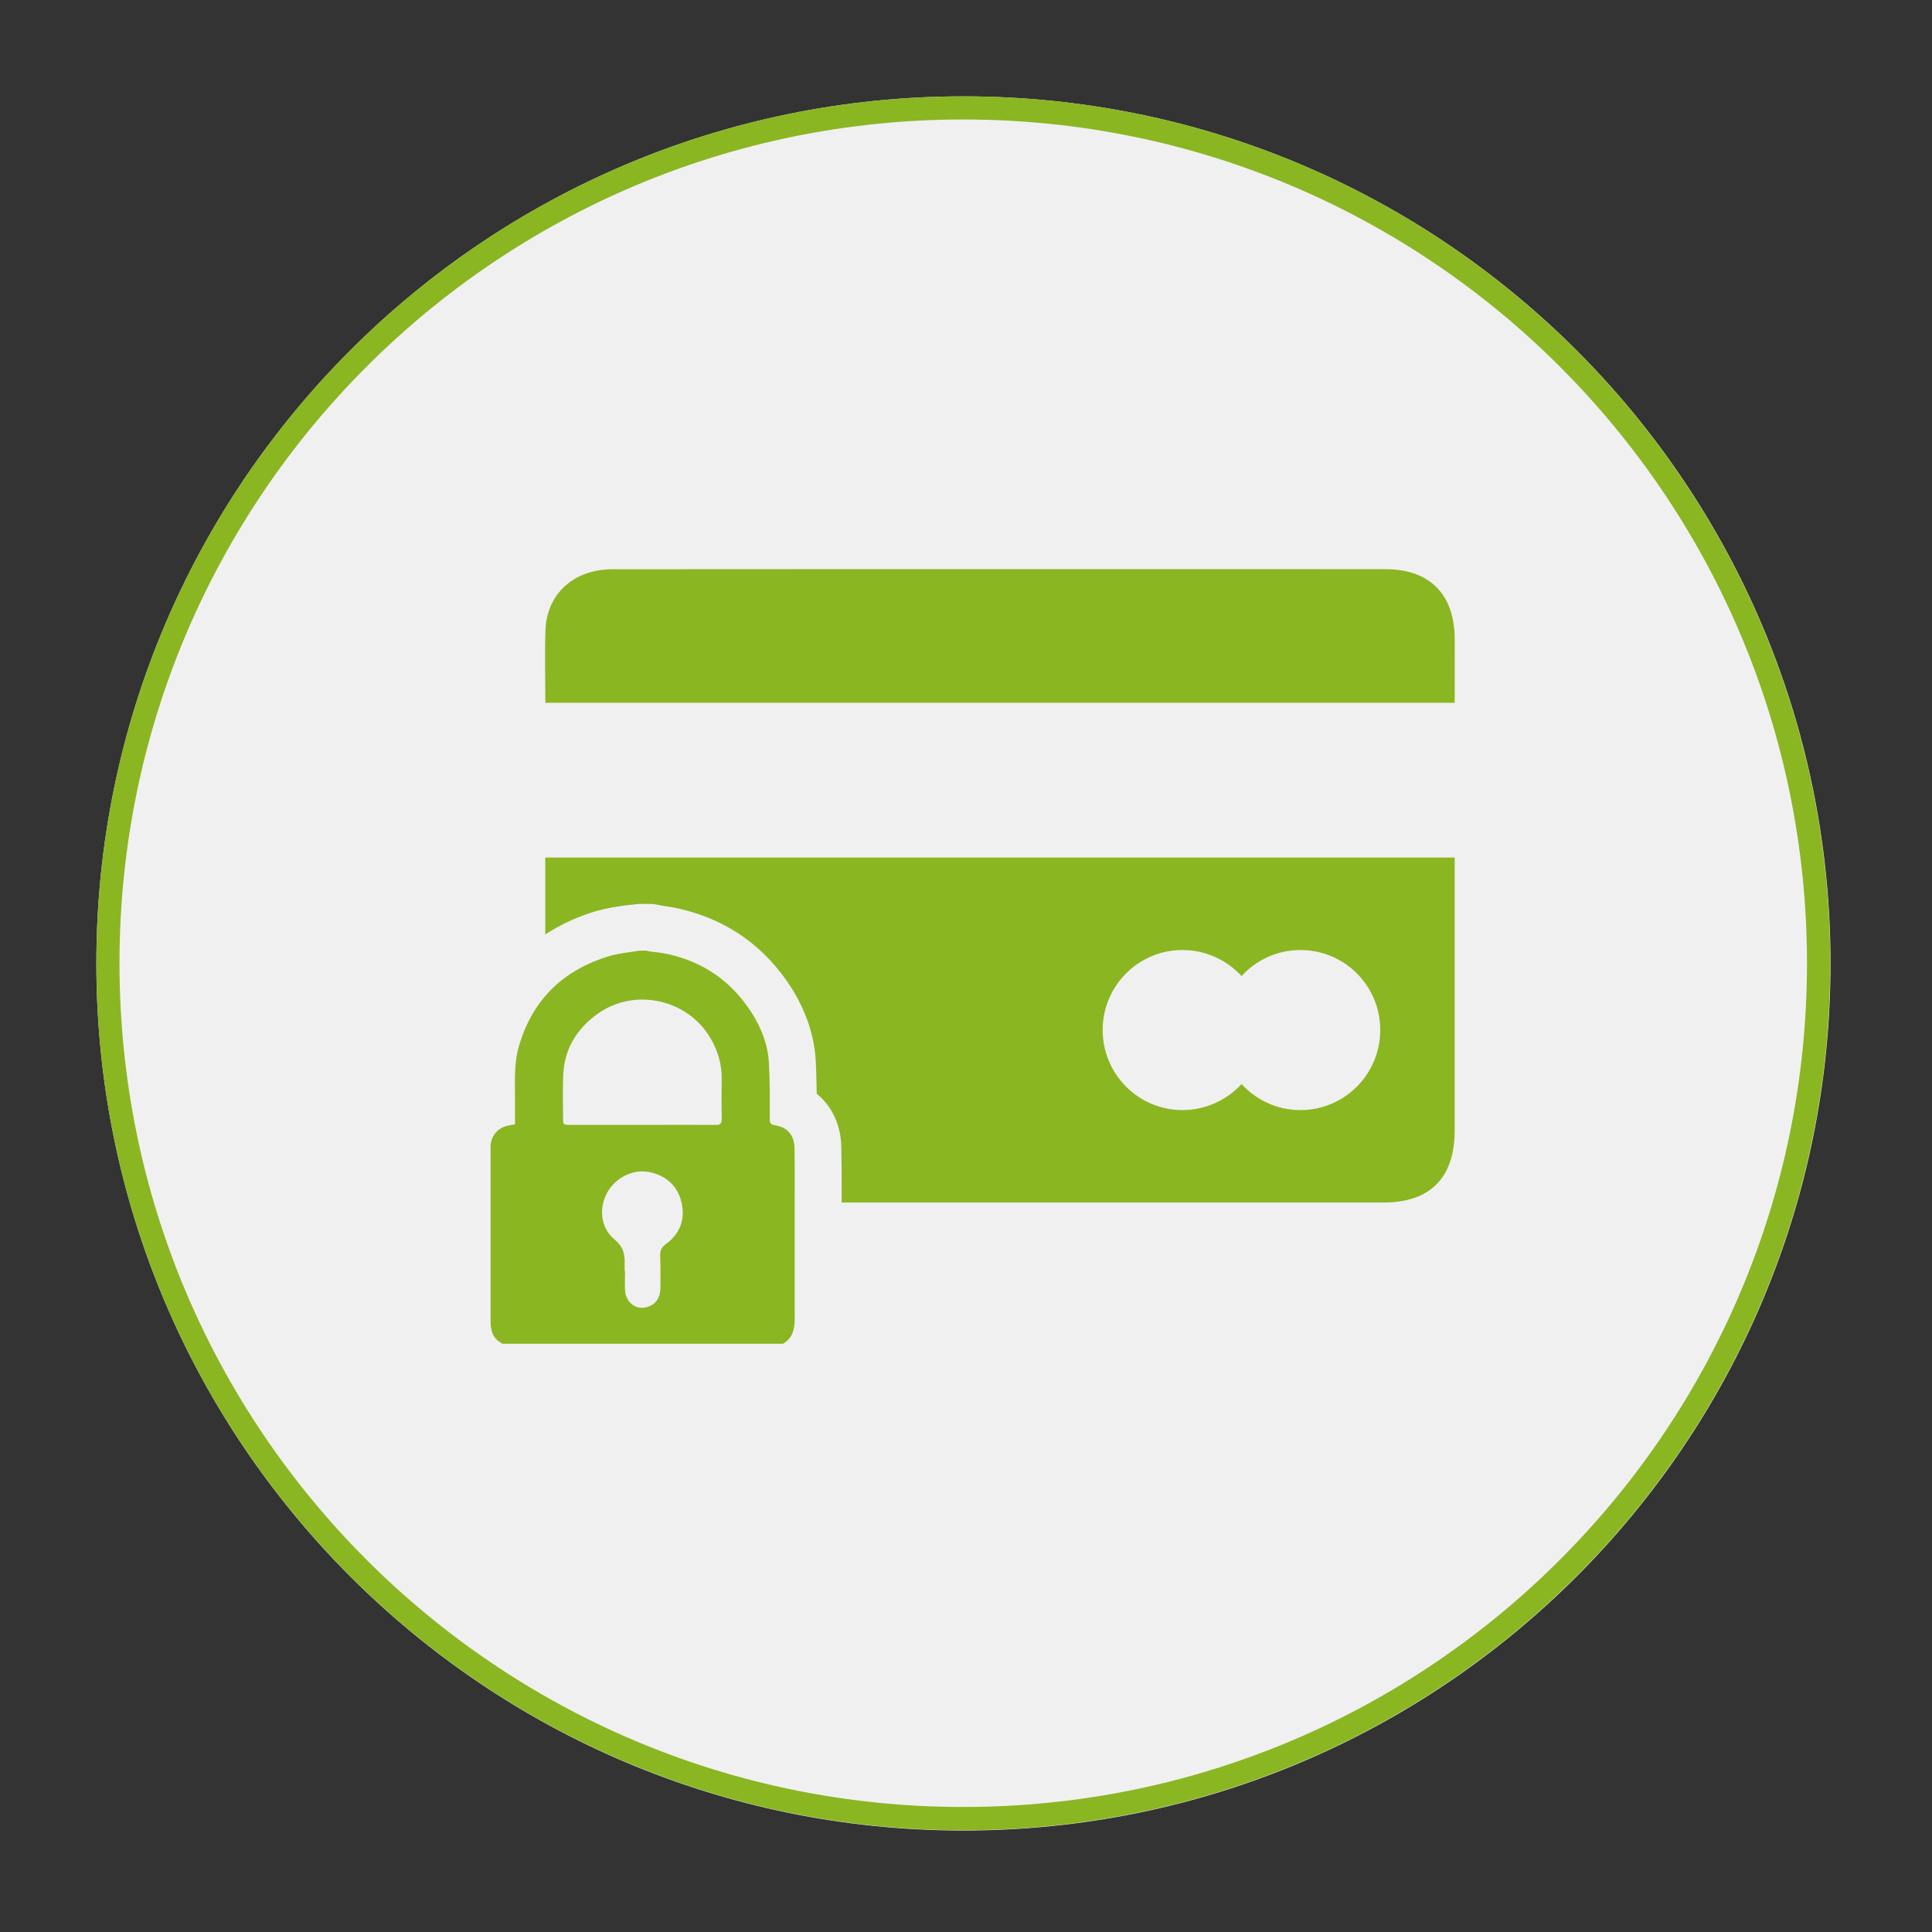 <svg xmlns="http://www.w3.org/2000/svg" xmlns:xlink="http://www.w3.org/1999/xlink" width="250" viewBox="0 0 187.5 187.5" height="250" preserveAspectRatio="xMidYMid meet"><rect x="0" y="0" width="187.5" height="187.5" fill="#333333" stroke="none"/><defs><clipPath id="17fee731a2"><path d="M 9.352 9.352 L 177.652 9.352 L 177.652 177.652 L 9.352 177.652 Z M 9.352 9.352 " clip-rule="nonzero"></path></clipPath><clipPath id="0b5cf1b1f9"><path d="M 93.5 9.352 C 47.027 9.352 9.352 47.027 9.352 93.5 C 9.352 139.977 47.027 177.652 93.5 177.652 C 139.977 177.652 177.652 139.977 177.652 93.5 C 177.652 47.027 139.977 9.352 93.5 9.352 Z M 93.5 9.352 " clip-rule="nonzero"></path></clipPath><clipPath id="d680b701f0"><path d="M 9.352 9.352 L 177.621 9.352 L 177.621 177.621 L 9.352 177.621 Z M 9.352 9.352 " clip-rule="nonzero"></path></clipPath><clipPath id="e733267001"><path d="M 93.488 9.352 C 47.02 9.352 9.352 47.02 9.352 93.488 C 9.352 139.953 47.02 177.621 93.488 177.621 C 139.953 177.621 177.621 139.953 177.621 93.488 C 177.621 47.02 139.953 9.352 93.488 9.352 Z M 93.488 9.352 " clip-rule="nonzero"></path></clipPath><clipPath id="8e9d22600a"><path d="M 52 83 L 141.176 83 L 141.176 117 L 52 117 Z M 52 83 " clip-rule="nonzero"></path></clipPath><clipPath id="ba972ee2bf"><path d="M 52 55.098 L 141.176 55.098 L 141.176 69 L 52 69 Z M 52 55.098 " clip-rule="nonzero"></path></clipPath><clipPath id="40b23012de"><path d="M 47.609 92 L 78 92 L 78 130.41 L 47.609 130.41 Z M 47.609 92 " clip-rule="nonzero"></path></clipPath></defs><g clip-path="url(#17fee731a2)"><g clip-path="url(#0b5cf1b1f9)"><path fill="#f1f0f0" d="M 9.352 9.352 L 177.652 9.352 L 177.652 177.652 L 9.352 177.652 Z M 9.352 9.352 " fill-opacity="1" fill-rule="nonzero"></path></g></g><g clip-path="url(#d680b701f0)"><g clip-path="url(#e733267001)"><path stroke-linecap="butt" transform="matrix(2.282, 0, 0, 2.282, 9.35, 9.35)" fill="none" stroke-linejoin="miter" d="M 36.868 0.001 C 16.506 0.001 0.001 16.506 0.001 36.868 C 0.001 57.228 16.506 73.734 36.868 73.734 C 57.228 73.734 73.734 57.228 73.734 36.868 C 73.734 16.506 57.228 0.001 36.868 0.001 Z M 36.868 0.001 " stroke="#8ab622" stroke-width="1.967" stroke-opacity="1" stroke-miterlimit="4"></path></g></g><g clip-path="url(#8e9d22600a)"><path fill="#8ab622" d="M 126.199 107.734 C 123.949 107.734 121.895 106.75 120.492 105.207 C 119.07 106.75 117.016 107.734 114.758 107.734 C 110.484 107.734 107.012 104.242 107.012 99.965 C 107.012 95.672 110.484 92.199 114.758 92.199 C 117.016 92.199 119.07 93.176 120.492 94.727 C 121.895 93.176 123.949 92.199 126.199 92.199 C 130.496 92.199 133.953 95.672 133.953 99.965 C 133.953 104.242 130.496 107.734 126.199 107.734 Z M 52.918 83.227 L 52.918 90.688 C 54.426 89.703 56.121 88.922 58.012 88.375 C 58.977 88.121 59.809 87.992 60.543 87.887 L 62.035 87.723 L 63.309 87.723 L 64.523 87.938 C 65 88.016 65.492 88.086 65.945 88.195 C 70.602 89.266 74.262 91.867 76.84 95.926 C 78.277 98.234 79.062 100.637 79.172 103.059 C 79.227 104.094 79.242 105.113 79.262 106.148 C 80.699 107.312 81.59 109.117 81.648 111.242 C 81.684 112.723 81.684 114.16 81.684 115.598 L 81.684 116.703 L 134.285 116.703 C 138.793 116.703 141.156 114.305 141.176 109.77 L 141.176 83.227 L 52.918 83.227 " fill-opacity="1" fill-rule="nonzero"></path></g><g clip-path="url(#ba972ee2bf)"><path fill="#8ab622" d="M 52.926 68.207 C 52.926 65.746 52.855 63.449 52.938 61.148 C 53.07 57.621 55.695 55.246 59.445 55.246 C 76.117 55.23 92.797 55.234 109.473 55.234 C 117.809 55.234 126.148 55.23 134.48 55.242 C 138.77 55.246 141.164 57.688 141.18 62.016 C 141.188 64.023 141.18 66.039 141.18 68.207 C 111.773 68.207 82.445 68.207 52.926 68.207 " fill-opacity="1" fill-rule="nonzero"></path></g><g clip-path="url(#40b23012de)"><path fill="#8ab622" d="M 70.043 108.613 C 70.043 109.031 69.902 109.172 69.5 109.172 C 67.102 109.152 64.727 109.172 62.336 109.172 L 55.289 109.172 C 54.688 109.172 54.648 109.152 54.648 108.555 C 54.648 107.098 54.59 105.637 54.672 104.184 C 54.812 101.766 55.969 99.895 57.883 98.473 C 61.496 95.797 66.746 96.918 68.984 100.809 C 69.68 102.027 70.059 103.305 70.043 104.699 C 70.02 106.016 70.02 107.32 70.043 108.613 Z M 64.613 120.746 C 64.191 121.051 64.07 121.371 64.07 121.828 C 64.109 122.906 64.109 123.984 64.09 125.059 C 64.07 125.961 63.633 126.578 62.895 126.816 C 62.215 127.055 61.539 126.898 61.055 126.316 C 60.875 126.059 60.719 125.742 60.676 125.422 C 60.621 124.738 60.66 124.023 60.66 123.324 L 60.621 123.324 L 60.621 122.766 C 60.66 121.805 60.539 121.031 59.641 120.293 C 58.262 119.152 58.105 117.238 58.941 115.719 C 59.742 114.281 61.477 113.402 63.094 113.762 C 64.691 114.125 65.789 115.117 66.148 116.738 C 66.527 118.379 65.969 119.75 64.613 120.746 Z M 77.125 127.137 L 77.125 116.977 C 77.125 115.117 77.141 113.246 77.109 111.387 C 77.066 110.129 76.387 109.375 75.152 109.195 C 74.809 109.129 74.711 109.012 74.711 108.676 C 74.711 106.879 74.727 105.062 74.629 103.262 C 74.551 101.488 73.93 99.852 72.992 98.355 C 71.094 95.359 68.426 93.426 64.949 92.625 C 64.59 92.543 64.211 92.484 63.832 92.426 C 63.473 92.387 63.094 92.367 62.715 92.262 L 62.035 92.262 C 61.055 92.426 60.16 92.508 59.281 92.746 C 54.672 94.086 51.617 97.035 50.316 101.688 C 49.883 103.285 49.98 104.938 49.98 106.574 L 49.98 109.113 C 49.742 109.152 49.539 109.195 49.34 109.234 C 48.281 109.449 47.605 110.27 47.605 111.348 L 47.605 122.727 C 47.605 124.461 47.621 126.199 47.605 127.934 C 47.582 129.453 47.941 130.094 49.219 130.629 L 75.547 130.629 C 76.305 130.332 76.844 129.832 77.027 128.992 C 77.164 128.395 77.125 127.754 77.125 127.137 " fill-opacity="1" fill-rule="nonzero"></path></g></svg>